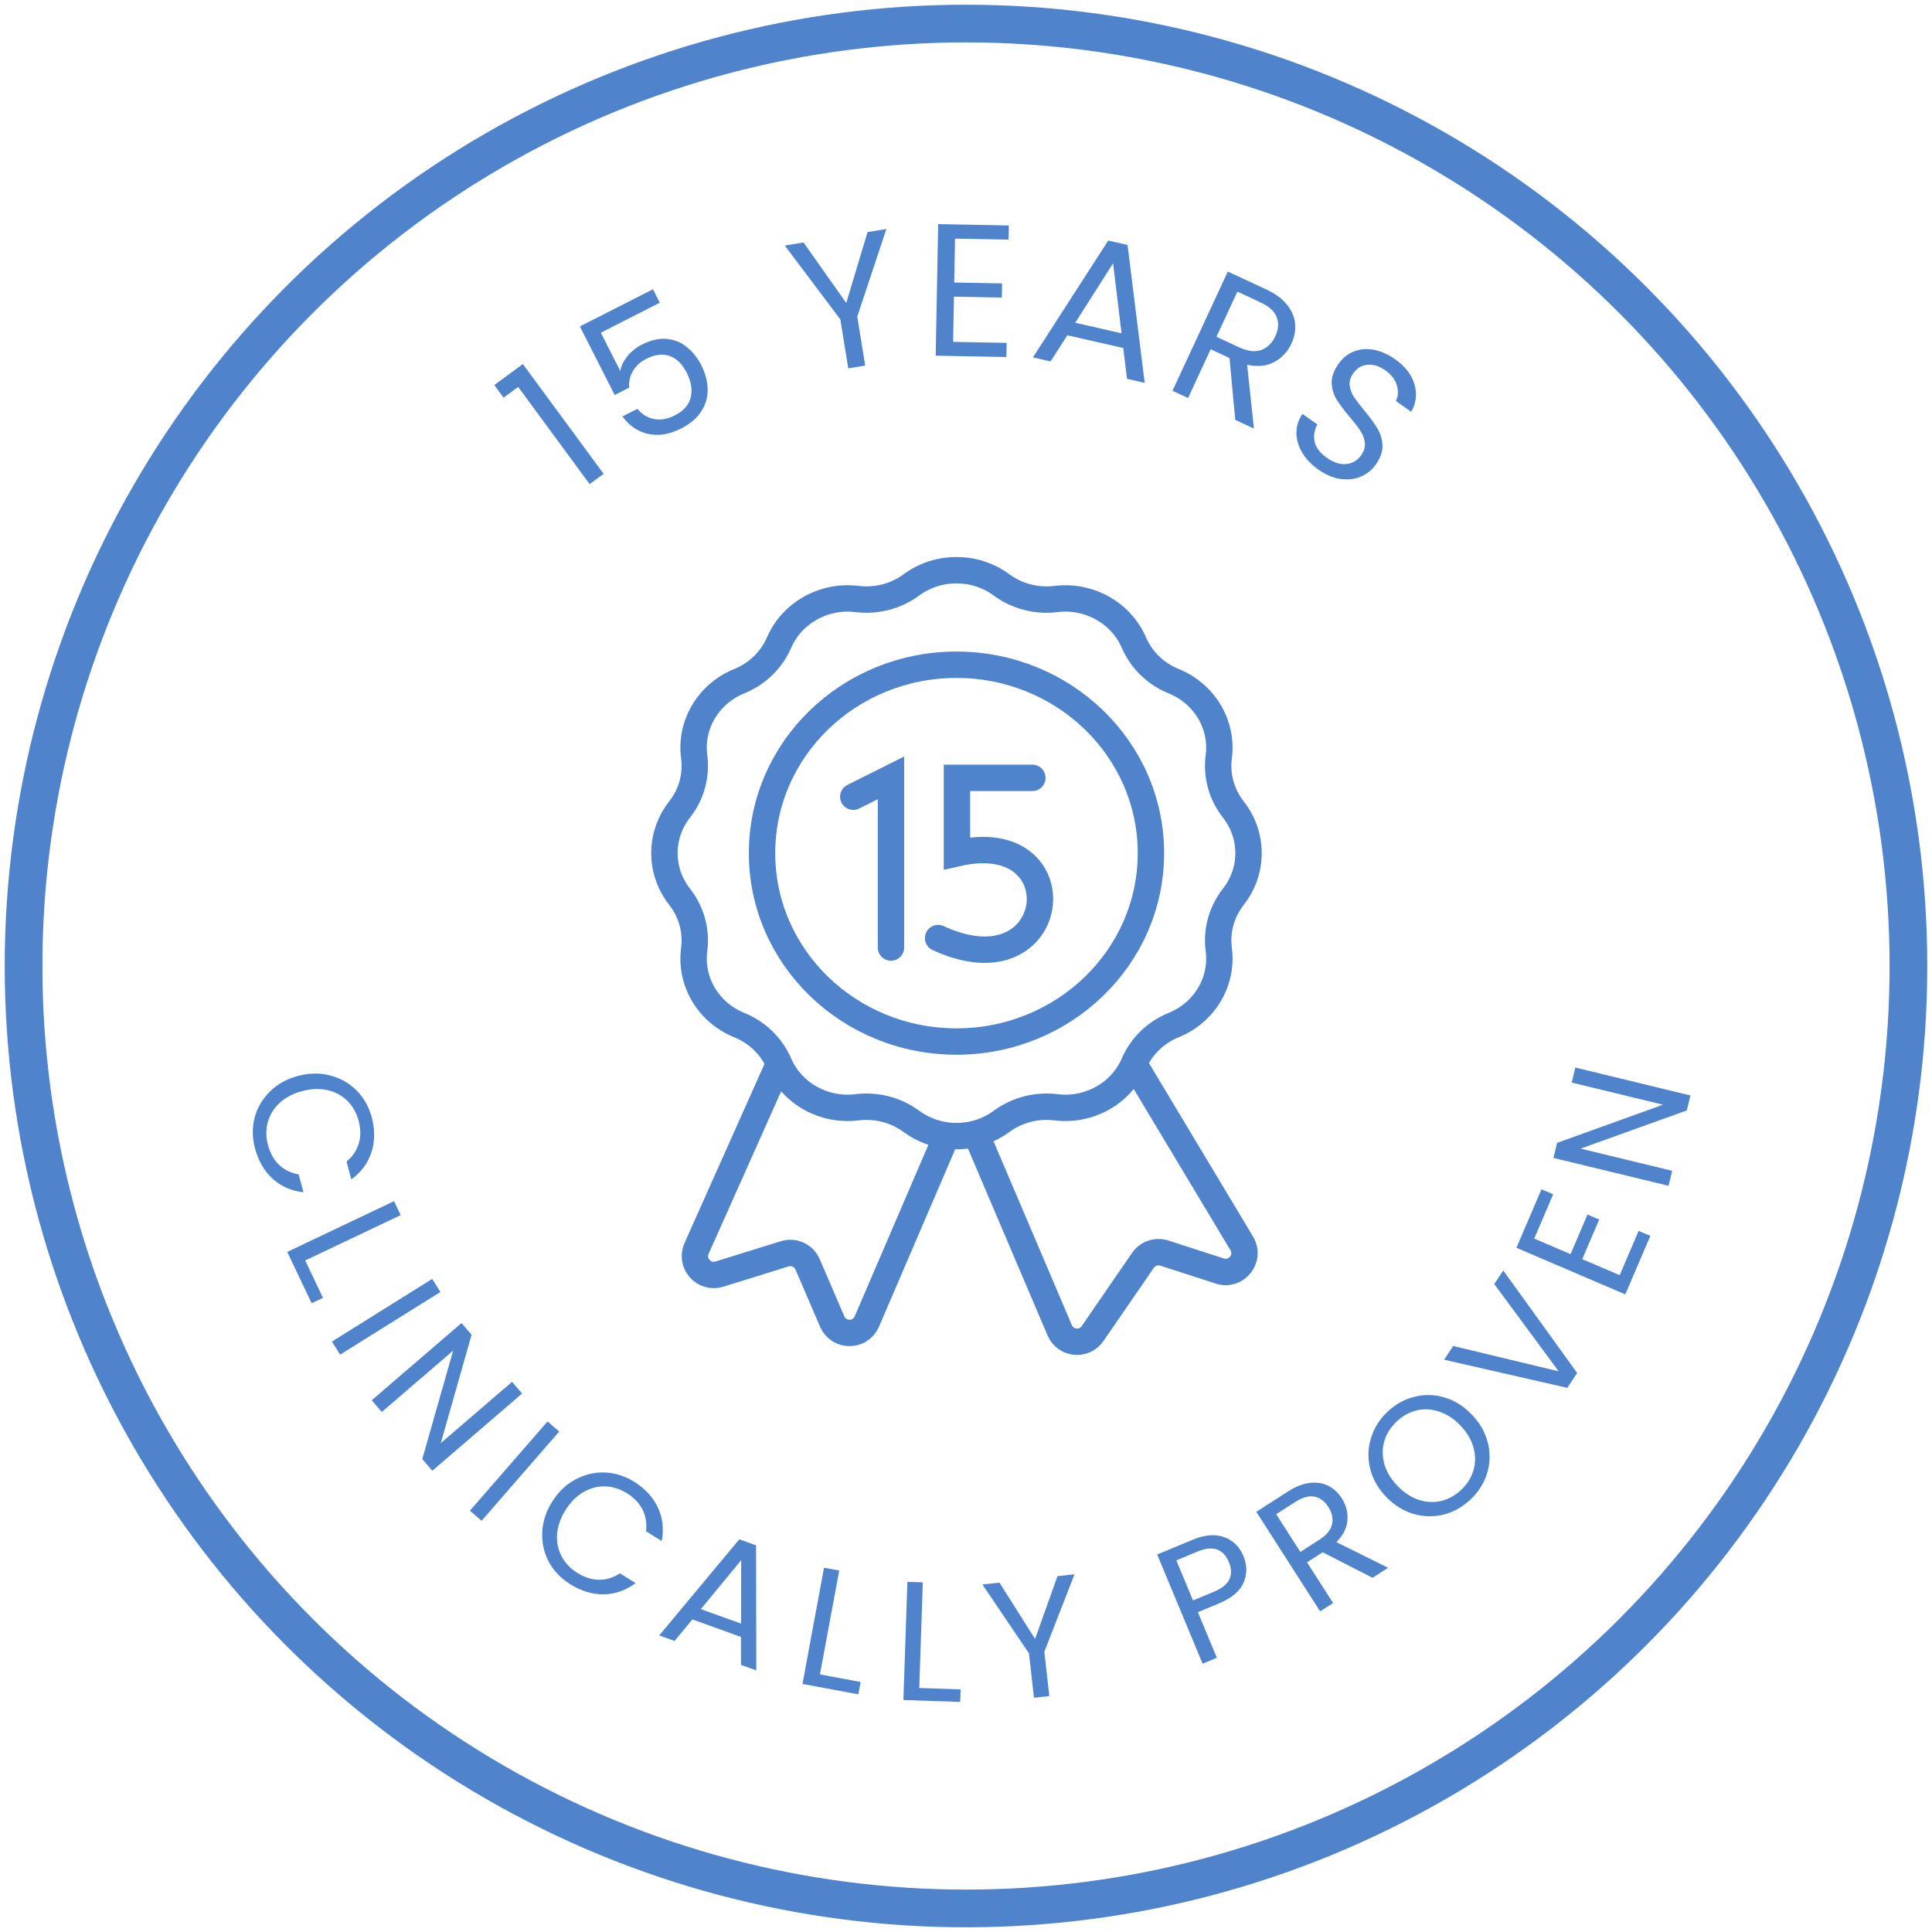 <svg xmlns="http://www.w3.org/2000/svg" fill="none" viewBox="0 0 82 82" height="82" width="82">
<circle stroke-width="1.6" stroke="#4F83CC" r="40" cy="41" cx="41"></circle>
<path fill="#4F83CC" d="M21.374 16.878L20.98 16.343L22.192 15.452L25.619 20.111L25.026 20.547L21.993 16.422L21.374 16.878ZM28.004 12.848L25.501 14.121L26.327 15.747C26.359 15.539 26.458 15.333 26.623 15.129C26.787 14.921 26.992 14.754 27.239 14.628C27.634 14.427 27.997 14.347 28.329 14.388C28.658 14.424 28.942 14.546 29.179 14.755C29.419 14.956 29.613 15.201 29.76 15.491C29.934 15.834 30.026 16.173 30.035 16.509C30.044 16.845 29.956 17.16 29.769 17.452C29.588 17.742 29.302 17.986 28.912 18.184C28.413 18.438 27.944 18.515 27.504 18.415C27.064 18.315 26.703 18.069 26.419 17.674L27.053 17.352C27.253 17.591 27.491 17.736 27.768 17.787C28.045 17.838 28.336 17.786 28.64 17.631C29.016 17.44 29.242 17.185 29.318 16.865C29.392 16.54 29.335 16.192 29.147 15.821C28.958 15.45 28.718 15.213 28.427 15.11C28.133 15.002 27.8 15.043 27.429 15.231C27.177 15.359 26.988 15.534 26.86 15.754C26.735 15.967 26.683 16.2 26.704 16.453L26.09 16.764L24.611 13.855L27.714 12.278L28.004 12.848ZM37.62 9.721L36.384 13.44L36.722 15.517L36.003 15.633L35.666 13.556L33.309 10.422L34.106 10.292L35.917 12.859L36.822 9.851L37.62 9.721ZM40.535 10.127L40.5 11.991L42.532 12.029L42.521 12.629L40.489 12.591L40.453 14.51L42.725 14.553L42.714 15.153L39.714 15.096L39.819 9.513L42.818 9.57L42.807 10.169L40.535 10.127ZM47.673 14.769L45.302 14.23L44.59 15.339L43.841 15.169L47.037 10.21L47.856 10.397L48.584 16.248L47.835 16.078L47.673 14.769ZM47.602 14.146L47.243 11.176L45.636 13.699L47.602 14.146ZM52.429 17.821L52.183 15.194L51.385 14.823L50.426 16.892L49.765 16.586L52.111 11.527L53.744 12.284C54.126 12.461 54.417 12.676 54.618 12.928C54.824 13.182 54.94 13.45 54.968 13.733C54.995 14.017 54.943 14.301 54.81 14.586C54.649 14.935 54.405 15.195 54.078 15.367C53.756 15.541 53.374 15.578 52.932 15.479L53.22 18.188L52.429 17.821ZM51.63 14.294L52.603 14.745C52.961 14.911 53.27 14.948 53.53 14.857C53.792 14.761 53.991 14.565 54.128 14.27C54.267 13.97 54.285 13.696 54.182 13.449C54.085 13.204 53.854 12.997 53.491 12.829L52.519 12.377L51.63 14.294ZM55.969 19.94C55.668 19.728 55.434 19.486 55.268 19.213C55.109 18.938 55.027 18.659 55.024 18.377C55.023 18.09 55.108 17.82 55.279 17.568L55.914 18.014C55.785 18.243 55.745 18.486 55.794 18.741C55.85 18.996 56.026 19.227 56.323 19.436C56.607 19.635 56.879 19.721 57.138 19.695C57.405 19.667 57.617 19.542 57.773 19.32C57.896 19.145 57.947 18.97 57.928 18.793C57.909 18.616 57.847 18.449 57.742 18.291C57.638 18.133 57.487 17.936 57.288 17.699C57.042 17.409 56.855 17.16 56.727 16.953C56.603 16.749 56.534 16.518 56.52 16.26C56.513 16.001 56.609 15.729 56.808 15.446C56.983 15.197 57.201 15.021 57.462 14.918C57.724 14.814 58.005 14.79 58.305 14.845C58.61 14.902 58.911 15.036 59.208 15.244C59.635 15.544 59.91 15.896 60.03 16.3C60.155 16.707 60.111 17.1 59.897 17.478L59.242 17.018C59.343 16.828 59.359 16.611 59.289 16.367C59.223 16.118 59.056 15.9 58.79 15.713C58.541 15.539 58.292 15.461 58.043 15.482C57.797 15.498 57.593 15.622 57.431 15.854C57.314 16.019 57.265 16.187 57.283 16.356C57.306 16.528 57.365 16.69 57.46 16.842C57.563 16.992 57.714 17.19 57.914 17.434C58.157 17.729 58.341 17.982 58.466 18.193C58.594 18.401 58.664 18.635 58.676 18.898C58.69 19.155 58.596 19.428 58.394 19.716C58.238 19.939 58.032 20.107 57.776 20.221C57.52 20.334 57.234 20.371 56.916 20.331C56.599 20.291 56.284 20.16 55.969 19.94Z"></path>
<path fill="#4F83CC" d="M12.646 45.665C13.119 45.538 13.572 45.531 14.004 45.644C14.442 45.755 14.816 45.965 15.127 46.275C15.44 46.588 15.657 46.97 15.777 47.42C15.919 47.948 15.915 48.444 15.765 48.906C15.616 49.369 15.331 49.753 14.911 50.059L14.708 49.301C14.964 49.089 15.137 48.834 15.226 48.536C15.317 48.244 15.315 47.921 15.221 47.569C15.13 47.23 14.97 46.948 14.74 46.721C14.511 46.494 14.229 46.344 13.896 46.269C13.568 46.193 13.209 46.207 12.819 46.311C12.434 46.414 12.116 46.582 11.865 46.813C11.619 47.043 11.453 47.313 11.367 47.625C11.281 47.936 11.284 48.261 11.375 48.599C11.469 48.952 11.626 49.232 11.846 49.442C12.072 49.654 12.349 49.789 12.677 49.845L12.88 50.603C12.368 50.547 11.932 50.355 11.572 50.03C11.216 49.703 10.967 49.275 10.825 48.746C10.705 48.297 10.699 47.858 10.808 47.431C10.924 47.008 11.14 46.639 11.459 46.325C11.777 46.012 12.173 45.791 12.646 45.665ZM12.954 53.498L13.708 55.085L13.227 55.313L12.192 53.135L16.725 50.981L17.006 51.573L12.954 53.498ZM18.692 54.837L14.435 57.495L14.088 56.94L18.345 54.281L18.692 54.837ZM18.35 62.423L17.923 61.926L19.234 57.323L16.205 59.928L15.777 59.432L19.588 56.155L20.015 56.652L18.709 61.25L21.733 58.65L22.16 59.146L18.35 62.423ZM23.734 60.76L20.441 64.547L19.947 64.117L23.24 60.33L23.734 60.76ZM23.428 63.749C23.686 63.333 24.012 63.018 24.404 62.804C24.8 62.587 25.217 62.484 25.655 62.496C26.098 62.512 26.517 62.642 26.912 62.888C27.377 63.176 27.713 63.541 27.921 63.98C28.128 64.42 28.183 64.895 28.086 65.406L27.419 64.991C27.461 64.661 27.412 64.357 27.274 64.079C27.14 63.803 26.918 63.569 26.608 63.377C26.311 63.192 26.001 63.096 25.678 63.087C25.355 63.079 25.047 63.161 24.753 63.335C24.461 63.504 24.209 63.76 23.996 64.102C23.786 64.441 23.669 64.78 23.643 65.12C23.621 65.457 23.685 65.768 23.835 66.053C23.986 66.339 24.21 66.574 24.507 66.759C24.817 66.951 25.124 67.049 25.428 67.051C25.738 67.052 26.032 66.96 26.31 66.777L26.977 67.191C26.564 67.5 26.115 67.659 25.629 67.668C25.146 67.673 24.672 67.531 24.207 67.242C23.812 66.996 23.508 66.68 23.296 66.294C23.09 65.907 22.996 65.49 23.014 65.043C23.031 64.596 23.169 64.165 23.428 63.749ZM31.448 69.475L29.388 68.733L28.631 69.647L27.98 69.412L31.379 65.333L32.09 65.589L32.099 70.896L31.449 70.662L31.448 69.475ZM31.452 68.91L31.458 66.219L29.745 68.296L31.452 68.91ZM34.801 71.068L36.528 71.388L36.431 71.912L34.06 71.472L34.974 66.538L35.619 66.657L34.801 71.068ZM39.016 71.643L40.771 71.703L40.753 72.235L38.343 72.154L38.512 67.138L39.167 67.16L39.016 71.643ZM45.605 66.818L44.326 70.104L44.535 71.986L43.884 72.058L43.675 70.177L41.697 67.252L42.42 67.172L43.932 69.561L44.882 66.898L45.605 66.818ZM52.777 66.047C52.937 66.432 52.938 66.809 52.779 67.177C52.623 67.538 52.274 67.831 51.733 68.056L50.842 68.426L51.647 70.361L51.042 70.612L49.115 65.978L50.611 65.357C51.134 65.139 51.583 65.1 51.959 65.241C52.338 65.379 52.611 65.648 52.777 66.047ZM51.526 67.557C51.863 67.417 52.081 67.241 52.179 67.028C52.278 66.816 52.271 66.574 52.159 66.304C51.921 65.732 51.474 65.582 50.818 65.855L49.927 66.226L50.635 67.927L51.526 67.557ZM58.255 66.966L56.141 65.883L55.474 66.31L56.582 68.038L56.03 68.391L53.322 64.166L54.686 63.292C55.006 63.087 55.309 62.97 55.597 62.939C55.89 62.906 56.15 62.947 56.378 63.063C56.606 63.179 56.797 63.356 56.95 63.595C57.136 63.886 57.216 64.197 57.188 64.528C57.165 64.856 57.009 65.164 56.72 65.452L58.916 66.542L58.255 66.966ZM55.191 65.868L56.003 65.347C56.302 65.155 56.48 64.939 56.536 64.698C56.59 64.452 56.538 64.206 56.38 63.96C56.219 63.709 56.02 63.563 55.783 63.522C55.549 63.477 55.281 63.552 54.978 63.747L54.165 64.267L55.191 65.868ZM62.431 63.626C62.096 63.95 61.715 64.168 61.289 64.279C60.86 64.387 60.429 64.38 59.996 64.257C59.564 64.128 59.178 63.887 58.837 63.535C58.497 63.183 58.271 62.791 58.159 62.358C58.048 61.918 58.055 61.487 58.181 61.065C58.304 60.639 58.532 60.265 58.867 59.941C59.205 59.614 59.589 59.396 60.019 59.288C60.445 59.176 60.872 59.184 61.301 59.31C61.73 59.436 62.117 59.676 62.46 60.032C62.804 60.387 63.032 60.781 63.143 61.214C63.255 61.647 63.249 62.077 63.127 62.502C63.001 62.925 62.769 63.299 62.431 63.626ZM62.035 63.217C62.287 62.974 62.456 62.697 62.543 62.386C62.633 62.072 62.63 61.751 62.534 61.423C62.441 61.092 62.256 60.784 61.979 60.497C61.699 60.207 61.397 60.012 61.072 59.912C60.748 59.804 60.429 59.789 60.116 59.865C59.802 59.941 59.518 60.103 59.262 60.35C59.007 60.597 58.836 60.876 58.749 61.187C58.663 61.497 58.666 61.818 58.759 62.149C58.852 62.473 59.038 62.78 59.319 63.07C59.596 63.356 59.896 63.553 60.22 63.66C60.548 63.764 60.868 63.778 61.182 63.702C61.499 63.622 61.783 63.461 62.035 63.217ZM63.803 53.923L66.939 58.274L66.522 58.904L61.293 57.71L61.678 57.128L66.156 58.204L63.421 54.499L63.803 53.923ZM65.117 52.57L66.659 53.23L67.379 51.549L67.875 51.761L67.155 53.443L68.744 54.123L69.549 52.243L70.045 52.456L68.982 54.938L64.362 52.959L65.425 50.477L65.922 50.69L65.117 52.57ZM71.747 46.494L71.593 47.13L67.088 48.751L70.972 49.692L70.818 50.328L65.933 49.145L66.088 48.508L70.585 46.886L66.708 45.947L66.862 45.31L71.747 46.494Z"></path>
<path stroke-width="1.12" stroke="#4F83CC" d="M33.065 45.145C32.745 44.405 32.138 43.816 31.374 43.506C30.066 42.975 29.284 41.663 29.463 40.299C29.568 39.504 29.346 38.7 28.844 38.061C27.985 36.967 27.985 35.453 28.844 34.358C29.346 33.72 29.568 32.916 29.463 32.12C29.284 30.757 30.066 29.445 31.374 28.913C32.138 28.603 32.745 28.015 33.065 27.275C33.614 26.008 34.968 25.25 36.375 25.424C37.196 25.525 38.026 25.31 38.685 24.824C39.814 23.992 41.377 23.992 42.507 24.824C43.165 25.31 43.995 25.525 44.816 25.424C46.224 25.25 47.578 26.008 48.126 27.275C48.446 28.015 49.053 28.603 49.817 28.913C51.125 29.445 51.907 30.757 51.728 32.12C51.623 32.916 51.846 33.72 52.347 34.358C53.206 35.453 53.206 36.967 52.347 38.061C51.846 38.7 51.623 39.504 51.728 40.299C51.907 41.663 51.125 42.975 49.817 43.506C49.053 43.816 48.446 44.405 48.126 45.145M33.065 45.145C33.614 46.412 34.968 47.17 36.375 46.996C37.196 46.895 38.026 47.11 38.685 47.596C39.134 47.927 39.651 48.126 40.183 48.194M33.065 45.145L29.565 52.987C29.285 53.615 29.876 54.281 30.533 54.077L33.305 53.216C33.696 53.094 34.116 53.288 34.278 53.664L35.321 56.09C35.599 56.735 36.514 56.735 36.791 56.09L40.183 48.194M48.126 45.145C47.578 46.412 46.224 47.17 44.816 46.996C43.995 46.895 43.165 47.11 42.507 47.596C42.175 47.84 41.806 48.013 41.421 48.114M48.126 45.145L52.703 52.773C53.084 53.407 52.475 54.173 51.772 53.946L49.416 53.185C49.079 53.077 48.711 53.202 48.511 53.493L46.372 56.601C46.014 57.121 45.224 57.042 44.977 56.461L41.421 48.114M40.183 48.194C40.596 48.246 41.017 48.22 41.421 48.114M48.849 36.21C48.849 40.626 45.154 44.206 40.596 44.206C36.038 44.206 32.343 40.626 32.343 36.21C32.343 31.794 36.038 28.214 40.596 28.214C45.154 28.214 48.849 31.794 48.849 36.21Z"></path>
<path stroke-linecap="round" stroke-width="1.12" stroke="#4F83CC" d="M36.216 33.815L37.816 33.015V40.215M43.816 33.015H40.616V36.215C45.816 35.015 45.016 42.215 39.816 39.815"></path>
</svg>
